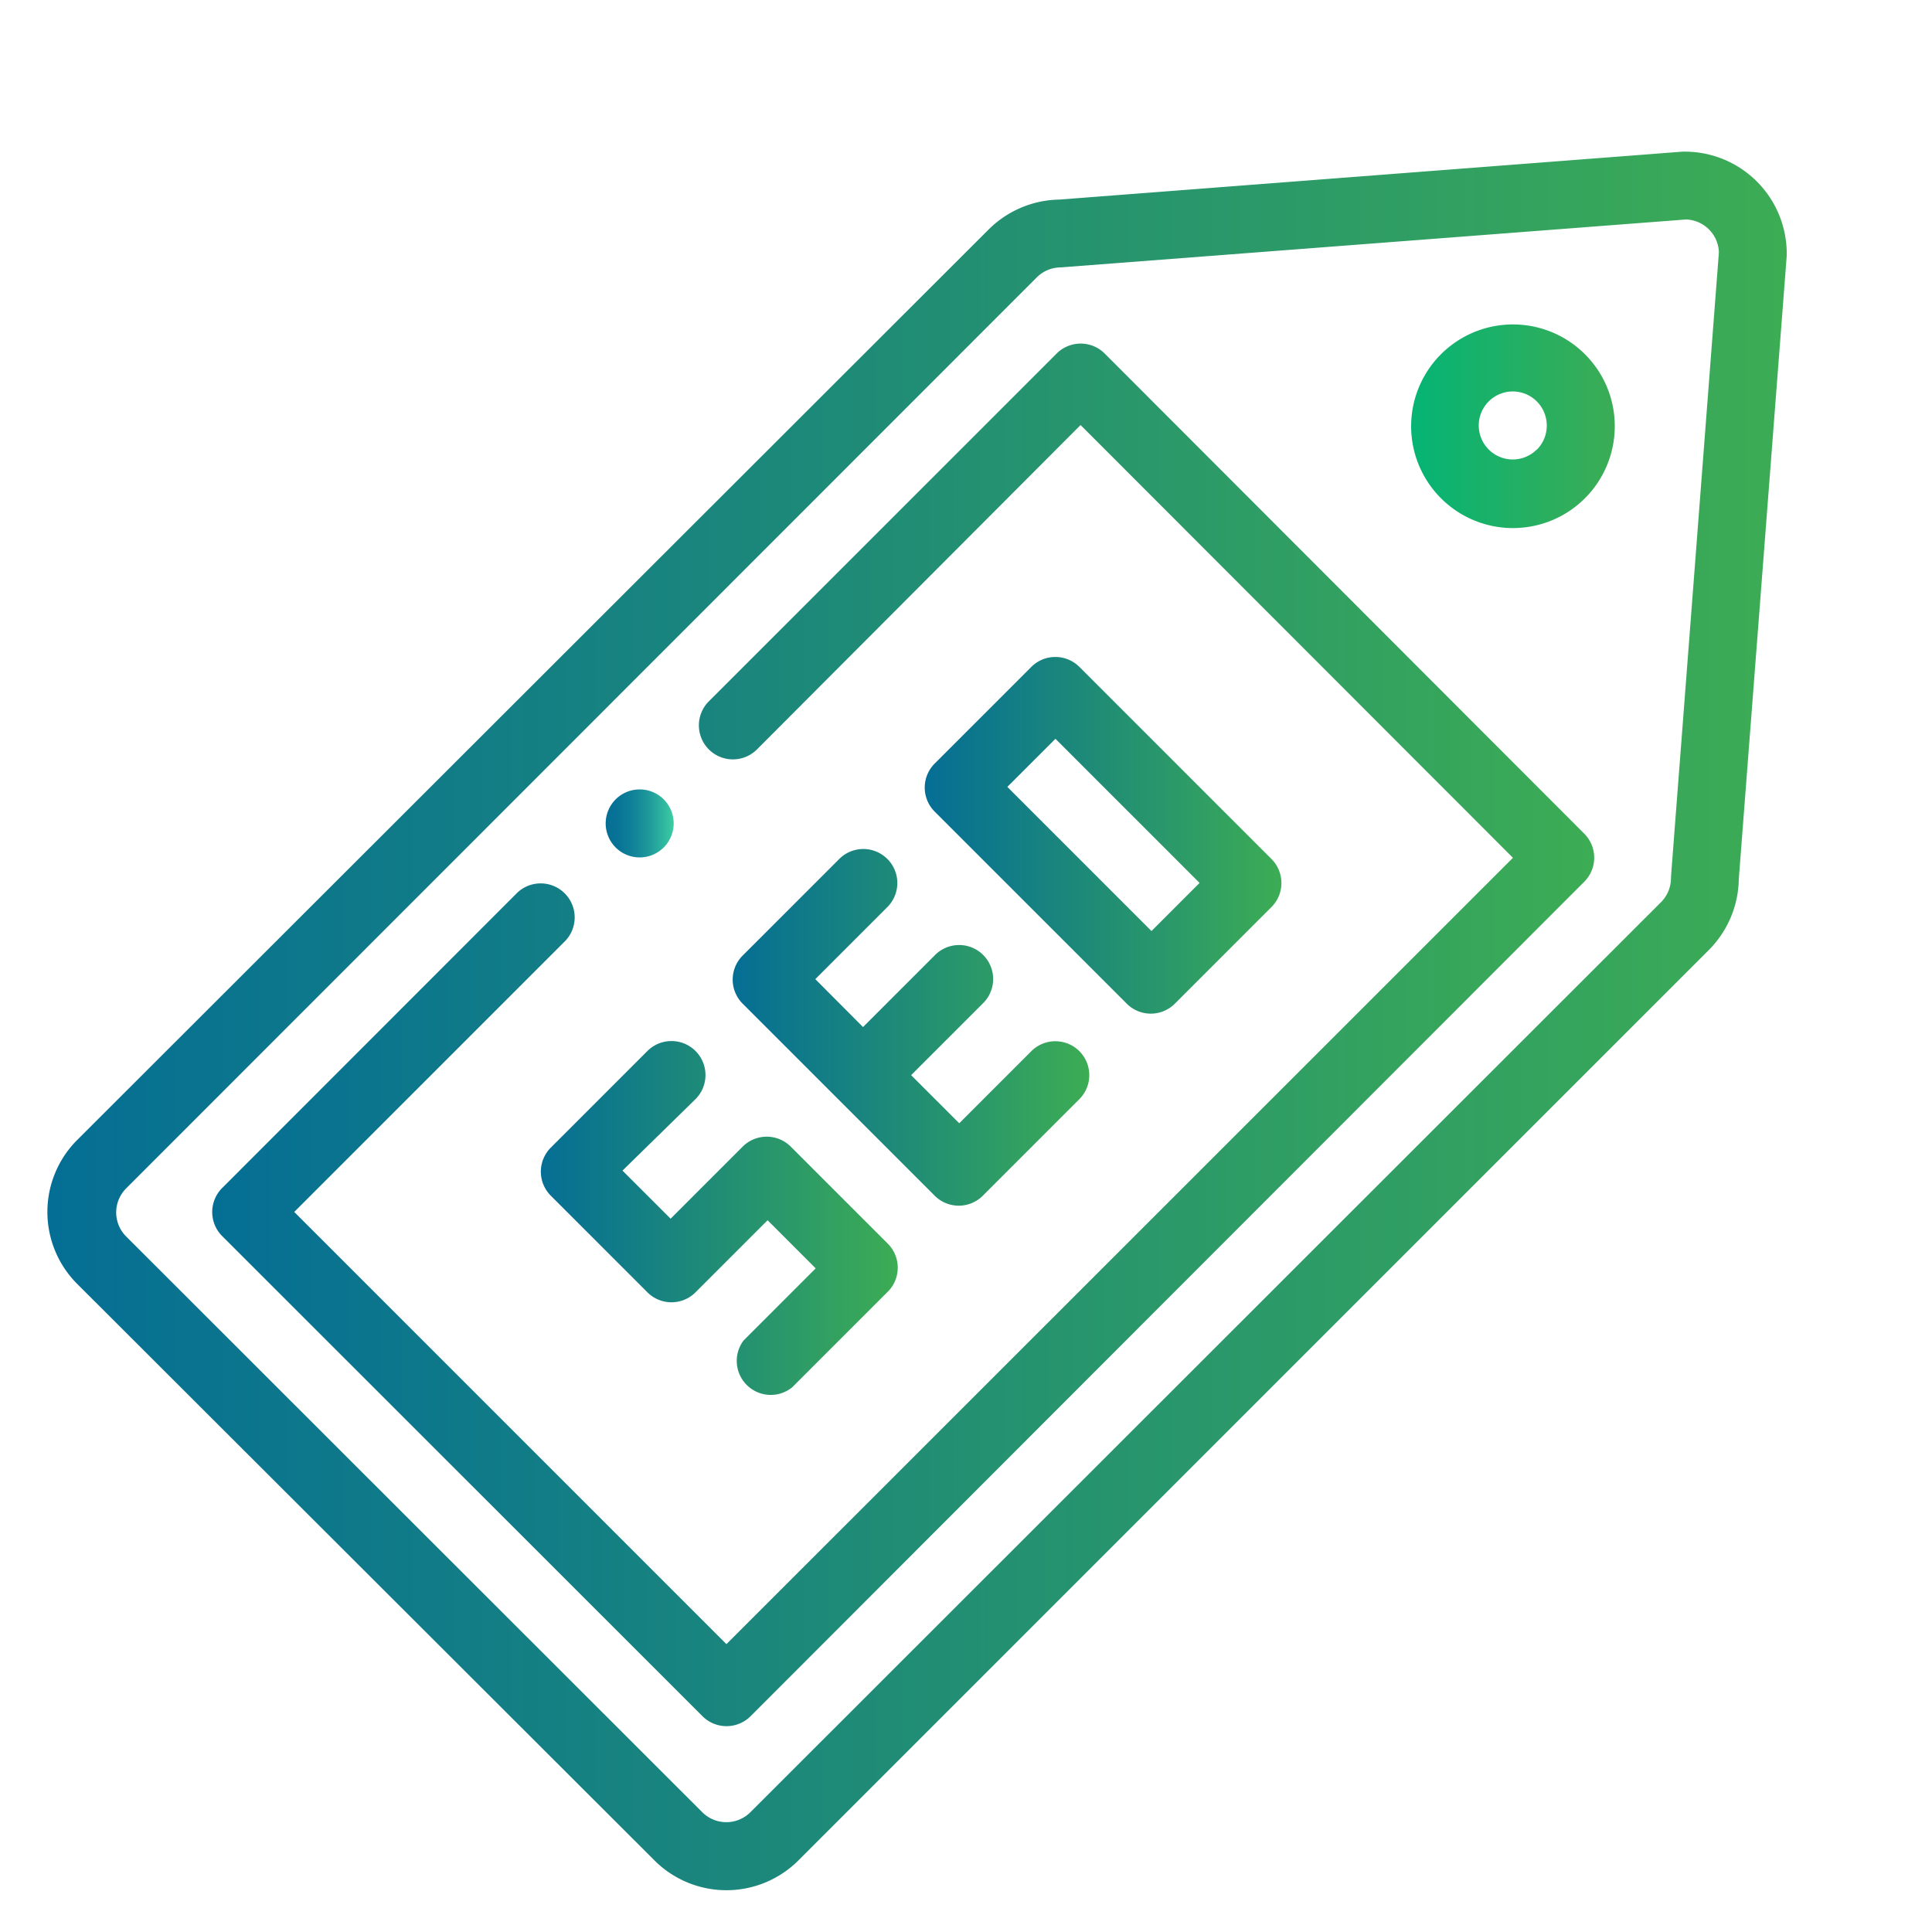 <svg id="Vrstva_2" data-name="Vrstva 2" xmlns="http://www.w3.org/2000/svg" xmlns:xlink="http://www.w3.org/1999/xlink" viewBox="0 0 100 100"><defs><style>.cls-1{fill:url(#Nepojmenovaný_přechod_11);}.cls-2{fill:url(#Nové_políčko_přechodu_1);}.cls-3{fill:url(#Nepojmenovaný_přechod_6);}.cls-4{fill:url(#Nové_políčko_přechodu_1-2);}.cls-5{fill:url(#Nové_políčko_přechodu_1-3);}.cls-6{fill:url(#Nové_políčko_přechodu_1-4);}.cls-7{fill:url(#Nové_políčko_přechodu_1-5);}</style><linearGradient id="Nepojmenovaný_přechod_11" x1="31.35" y1="42.62" x2="34.86" y2="42.62" gradientUnits="userSpaceOnUse"><stop offset="0" stop-color="#056e95"/><stop offset="0.18" stop-color="#087396"/><stop offset="0.4" stop-color="#108298"/><stop offset="0.64" stop-color="#1f9a9b"/><stop offset="0.89" stop-color="#32bca0"/><stop offset="1" stop-color="#3ccda3"/></linearGradient><linearGradient id="Nové_políčko_přechodu_1" x1="2.5" y1="52.83" x2="92.5" y2="52.83" gradientUnits="userSpaceOnUse"><stop offset="0" stop-color="#056e95"/><stop offset="1" stop-color="#3cac55"/></linearGradient><linearGradient id="Nepojmenovaný_přechod_6" x1="73.03" y1="22.03" x2="83.58" y2="22.03" gradientUnits="userSpaceOnUse"><stop offset="0" stop-color="#05b475"/><stop offset="1" stop-color="#3cac55"/></linearGradient><linearGradient id="Nové_políčko_přechodu_1-2" x1="28.01" y1="63.11" x2="46.44" y2="63.11" xlink:href="#Nové_políčko_přechodu_1"/><linearGradient id="Nové_políčko_přechodu_1-3" x1="37.95" y1="53.16" x2="56.38" y2="53.16" xlink:href="#Nové_políčko_přechodu_1"/><linearGradient id="Nové_políčko_přechodu_1-4" x1="47.9" y1="43.22" x2="66.33" y2="43.22" xlink:href="#Nové_políčko_přechodu_1"/><linearGradient id="Nové_políčko_přechodu_1-5" x1="10.99" y1="53.56" x2="82.55" y2="53.56" xlink:href="#Nové_políčko_přechodu_1"/></defs><title>seo</title><path class="cls-1" d="M33.11,40.86a1.76,1.76,0,1,0,1.76,1.76A1.76,1.76,0,0,0,33.11,40.86Z"/><path class="cls-2" d="M87.08,7.85,54.83,10.33a5.31,5.31,0,0,0-3.65,1.54L4,59a5.27,5.27,0,0,0,0,7.46L33.87,96.29a5.27,5.27,0,0,0,7.46,0L88.46,49.16A5.31,5.31,0,0,0,90,45.5l2.48-32.25A5.28,5.28,0,0,0,87.08,7.85Zm-.59,37.58A1.77,1.77,0,0,1,86,46.67L38.84,93.8a1.76,1.76,0,0,1-2.49,0L6.53,64a1.76,1.76,0,0,1,0-2.49L53.66,14.36a1.77,1.77,0,0,1,1.24-.52l32.37-2.48a1.76,1.76,0,0,1,1.7,1.7C86.8,41.4,86.49,45.32,86.49,45.43Z"/><path class="cls-3" d="M82,18.3A5.27,5.27,0,1,0,83.58,22,5.24,5.24,0,0,0,82,18.3Zm-2.49,5A1.76,1.76,0,1,1,80.06,22,1.75,1.75,0,0,1,79.55,23.27Z"/><path class="cls-4" d="M45.93,64.35l-5-5a1.76,1.76,0,0,0-2.49,0l-3.73,3.73-2.49-2.49L36,56.89a1.76,1.76,0,1,0-2.49-2.49l-5,5a1.76,1.76,0,0,0,0,2.49l5,5a1.76,1.76,0,0,0,2.49,0l3.73-3.73,2.49,2.49-3.73,3.73A1.76,1.76,0,0,0,41,71.81l5-5A1.76,1.76,0,0,0,45.93,64.35Z"/><path class="cls-5" d="M55.87,54.41a1.76,1.76,0,0,0-2.49,0l-3.73,3.73-2.49-2.49,3.73-3.73a1.76,1.76,0,0,0-2.49-2.49l-3.73,3.73L42.2,50.68l3.73-3.73a1.76,1.76,0,0,0-2.49-2.49l-5,5a1.76,1.76,0,0,0,0,2.49l9.94,9.94a1.76,1.76,0,0,0,2.49,0l5-5A1.76,1.76,0,0,0,55.87,54.41Z"/><path class="cls-6" d="M65.81,44.46l-9.94-9.94a1.76,1.76,0,0,0-2.49,0l-5,5a1.76,1.76,0,0,0,0,2.49l9.94,9.94a1.76,1.76,0,0,0,2.49,0l5-5A1.76,1.76,0,0,0,65.81,44.46ZM59.6,48.19l-7.46-7.46,2.49-2.49,7.46,7.46Z"/><path class="cls-7" d="M82,43.15,57.18,18.3a1.76,1.76,0,0,0-2.49,0l-18,18a1.76,1.76,0,0,0,2.49,2.49L55.93,22,78.31,44.4,37.6,85.1,15.23,62.73l14-14a1.76,1.76,0,1,0-2.49-2.49L11.5,61.49a1.76,1.76,0,0,0,0,2.49L36.36,88.83a1.76,1.76,0,0,0,2.49,0L82,45.64A1.76,1.76,0,0,0,82,43.15Z"/></svg>